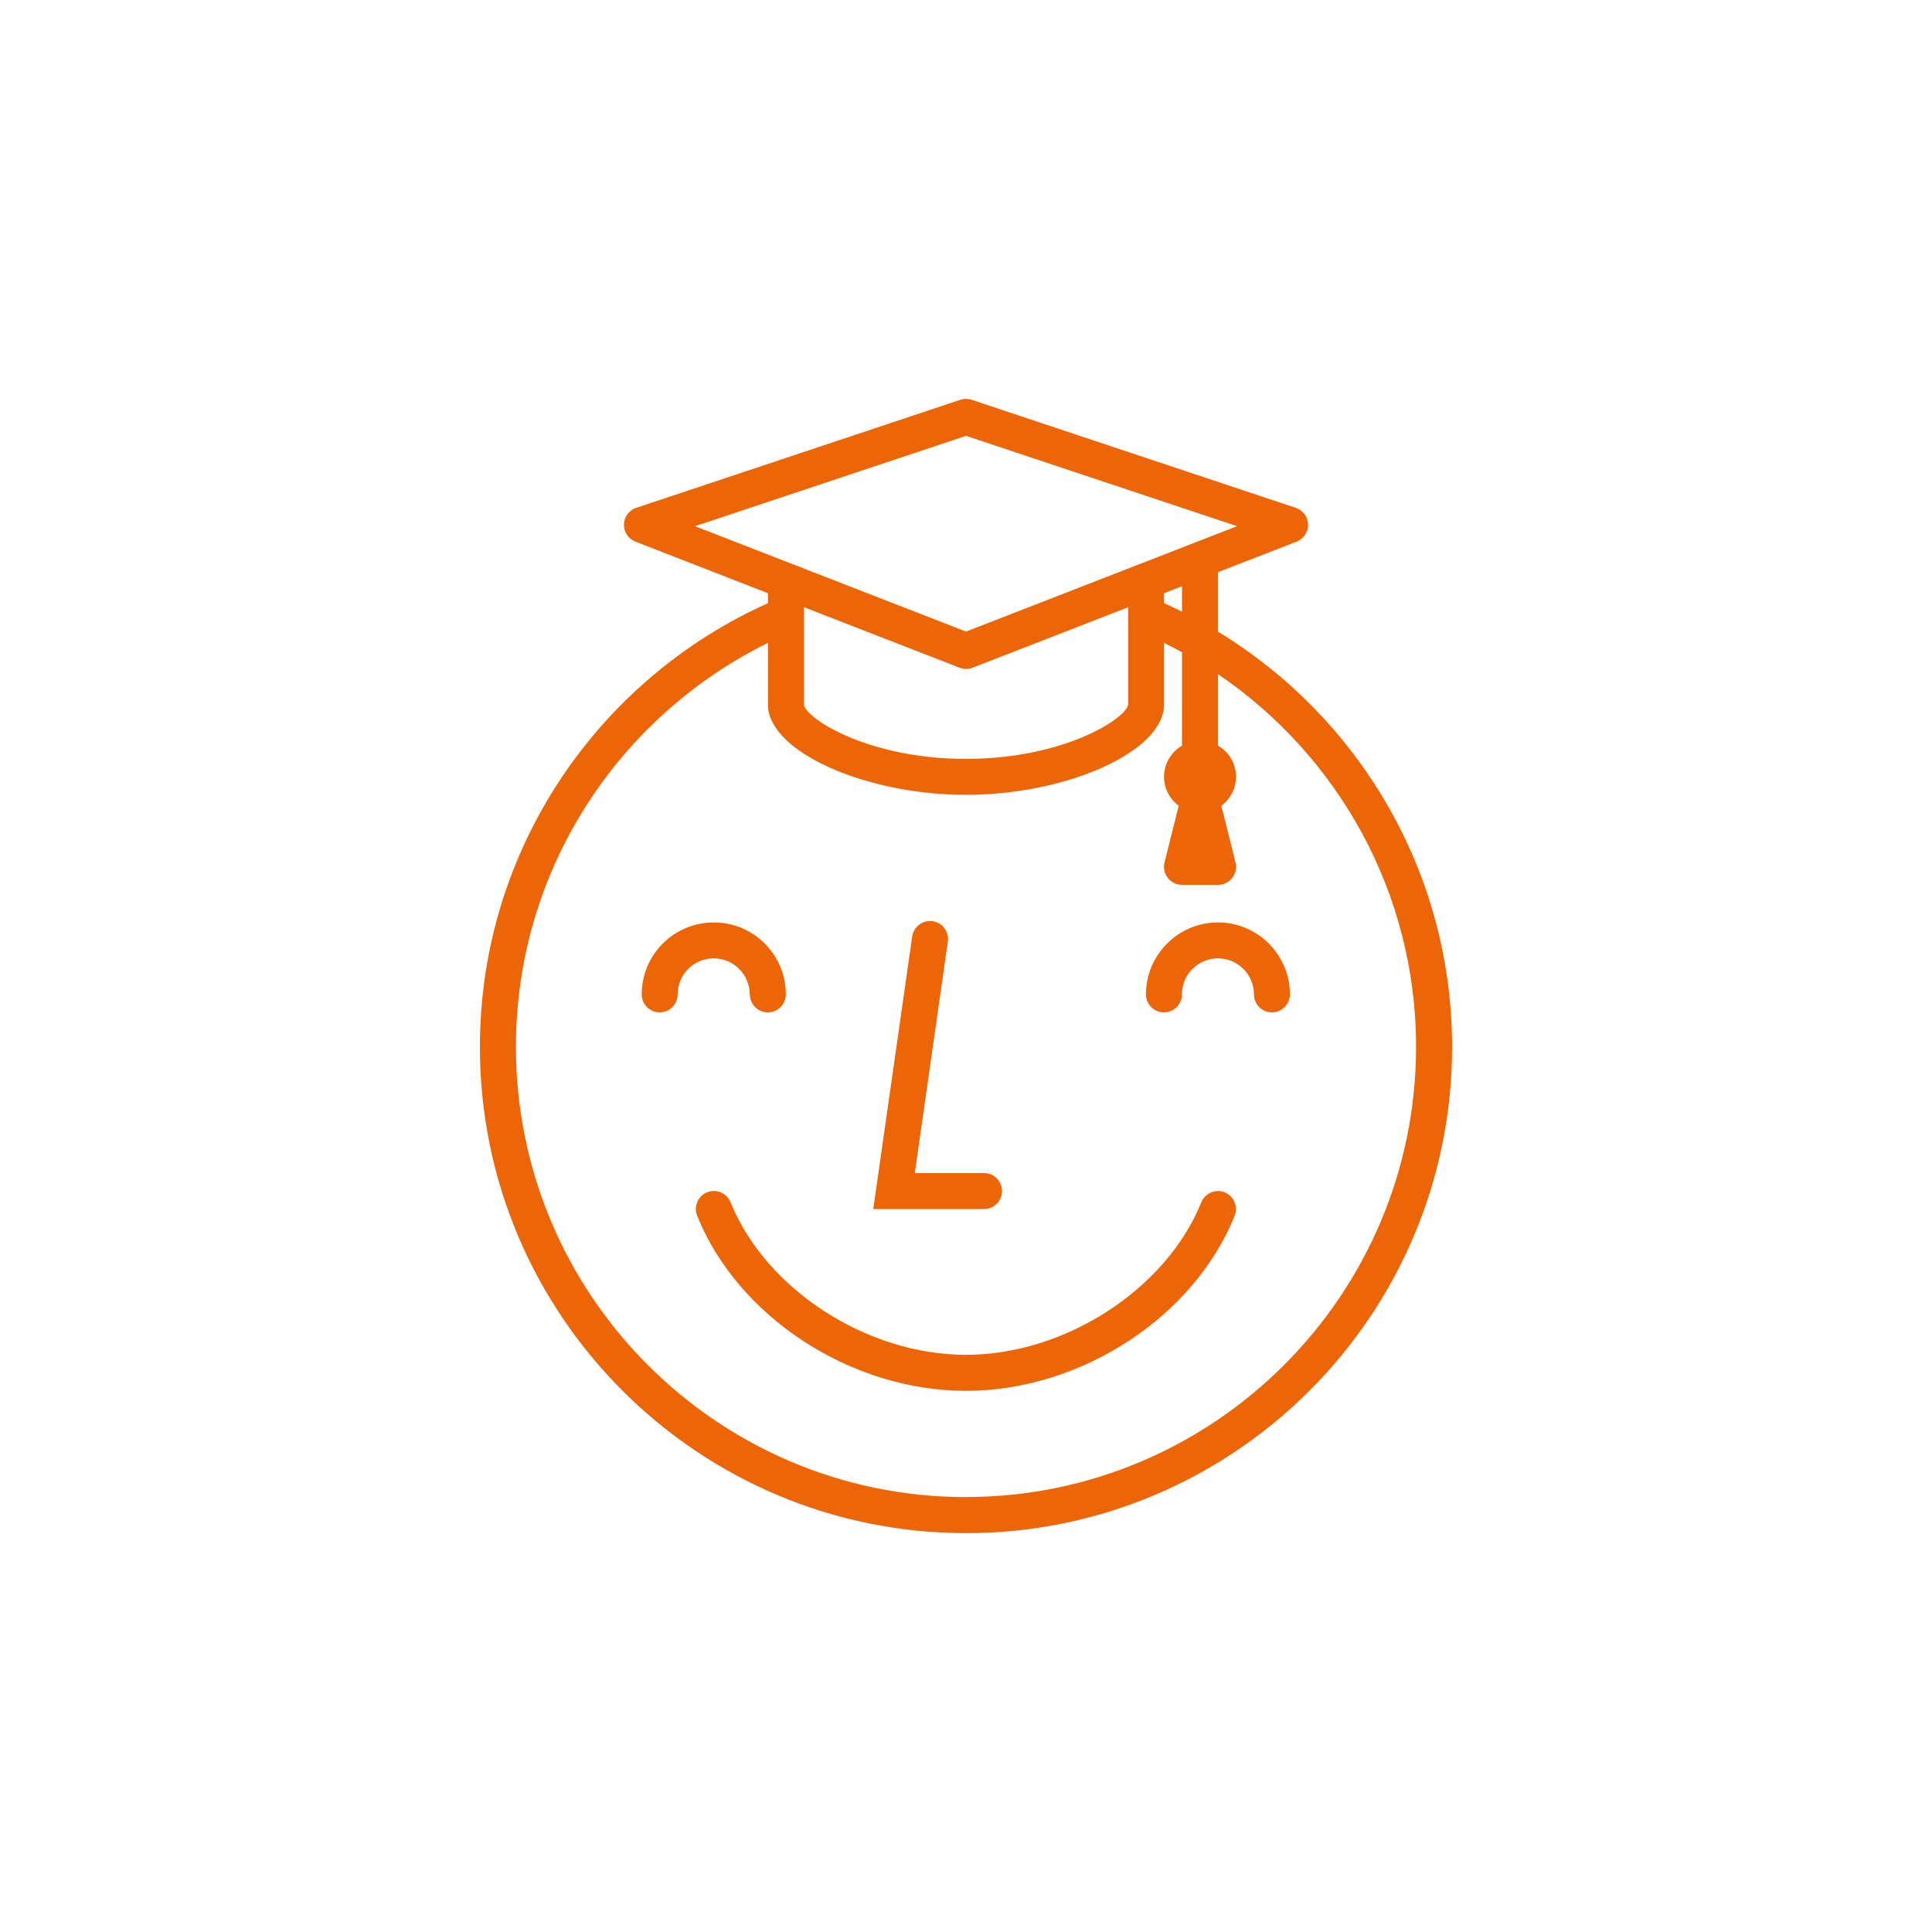 <?xml version="1.0" encoding="UTF-8"?> <svg xmlns="http://www.w3.org/2000/svg" id="Ebene_1" data-name="Ebene 1" viewBox="0 0 200 200"><path d="m126.79,123.43c-.95-.38-2.04.08-2.43,1.03-3.63,9-14.1,15.79-24.37,15.79s-20.73-6.79-24.36-15.79c-.39-.96-1.47-1.42-2.43-1.03-.95.38-1.42,1.47-1.03,2.43,4.23,10.5,15.93,18.12,27.82,18.12s23.59-7.62,27.82-18.12c.38-.95-.08-2.04-1.03-2.43Z" style="fill: #ec6608;"></path><path d="m103.73,123.3c0-1.03-.83-1.86-1.86-1.86h-7.17l3.42-23.97c.15-1.02-.56-1.96-1.58-2.11-1.02-.14-1.96.56-2.11,1.58l-4.03,28.22h11.47c1.03,0,1.86-.83,1.86-1.86Z" style="fill: #ec6608;"></path><path d="m77.63,102.94c0,1.03.83,1.86,1.86,1.86s1.86-.83,1.86-1.86c0-4.11-3.34-7.45-7.46-7.45s-7.46,3.34-7.46,7.45c0,1.03.83,1.86,1.86,1.86s1.86-.83,1.86-1.86c0-2.06,1.67-3.73,3.73-3.73s3.73,1.67,3.73,3.73Z" style="fill: #ec6608;"></path><path d="m126.09,95.49c-4.11,0-7.46,3.34-7.46,7.45,0,1.03.83,1.86,1.86,1.86s1.86-.83,1.86-1.86c0-2.06,1.67-3.73,3.73-3.73s3.73,1.67,3.73,3.73c0,1.03.83,1.86,1.86,1.86s1.86-.83,1.86-1.86c0-4.11-3.34-7.45-7.46-7.45Z" style="fill: #ec6608;"></path><path d="m126.09,65.38v-6.15l8.13-3.16c.73-.28,1.21-1,1.19-1.78-.02-.79-.53-1.47-1.27-1.72l-33.55-11.18c-.38-.13-.8-.13-1.18,0l-33.55,11.18c-.75.25-1.25.94-1.27,1.72s.46,1.5,1.19,1.78l13.72,5.34v1.03c-17.56,7.86-29.82,25.5-29.82,45.95,0,27.75,22.57,50.32,50.32,50.32s50.32-22.57,50.32-50.32c0-18.2-9.72-34.16-24.23-43Zm-3.73-2.06c-.61-.31-1.24-.6-1.86-.88v-1.03l1.86-.72v2.64Zm-5.59,9.64c-.15,1.35-6.53,5.6-16.77,5.6s-16.62-4.25-16.77-5.59v-10.11l16.1,6.26c.22.08.45.13.68.13s.46-.04.68-.13l16.1-6.26v10.1Zm-16.77-27.84l28.06,9.35-28.06,10.91-28.06-10.91,28.06-9.35Zm0,109.86c-25.69,0-46.59-20.9-46.59-46.6,0-18.34,10.65-34.23,26.09-41.83v6.41c0,4.79,9.96,9.32,20.5,9.32s20.5-4.53,20.5-9.32v-6.41c.63.31,1.25.64,1.86.97v9.67c-1.11.65-1.86,1.85-1.86,3.22,0,1.23.6,2.32,1.52,3l-1.47,5.87c-.14.56-.01,1.15.34,1.6.35.45.9.72,1.47.72h3.73c.57,0,1.12-.26,1.47-.72.35-.45.48-1.04.34-1.6l-1.47-5.87c.92-.68,1.52-1.77,1.52-3,0-1.38-.75-2.58-1.86-3.22v-7.4c12.36,8.39,20.5,22.55,20.5,38.58,0,25.69-20.9,46.6-46.59,46.6Z" style="fill: #ec6608;"></path></svg> 
